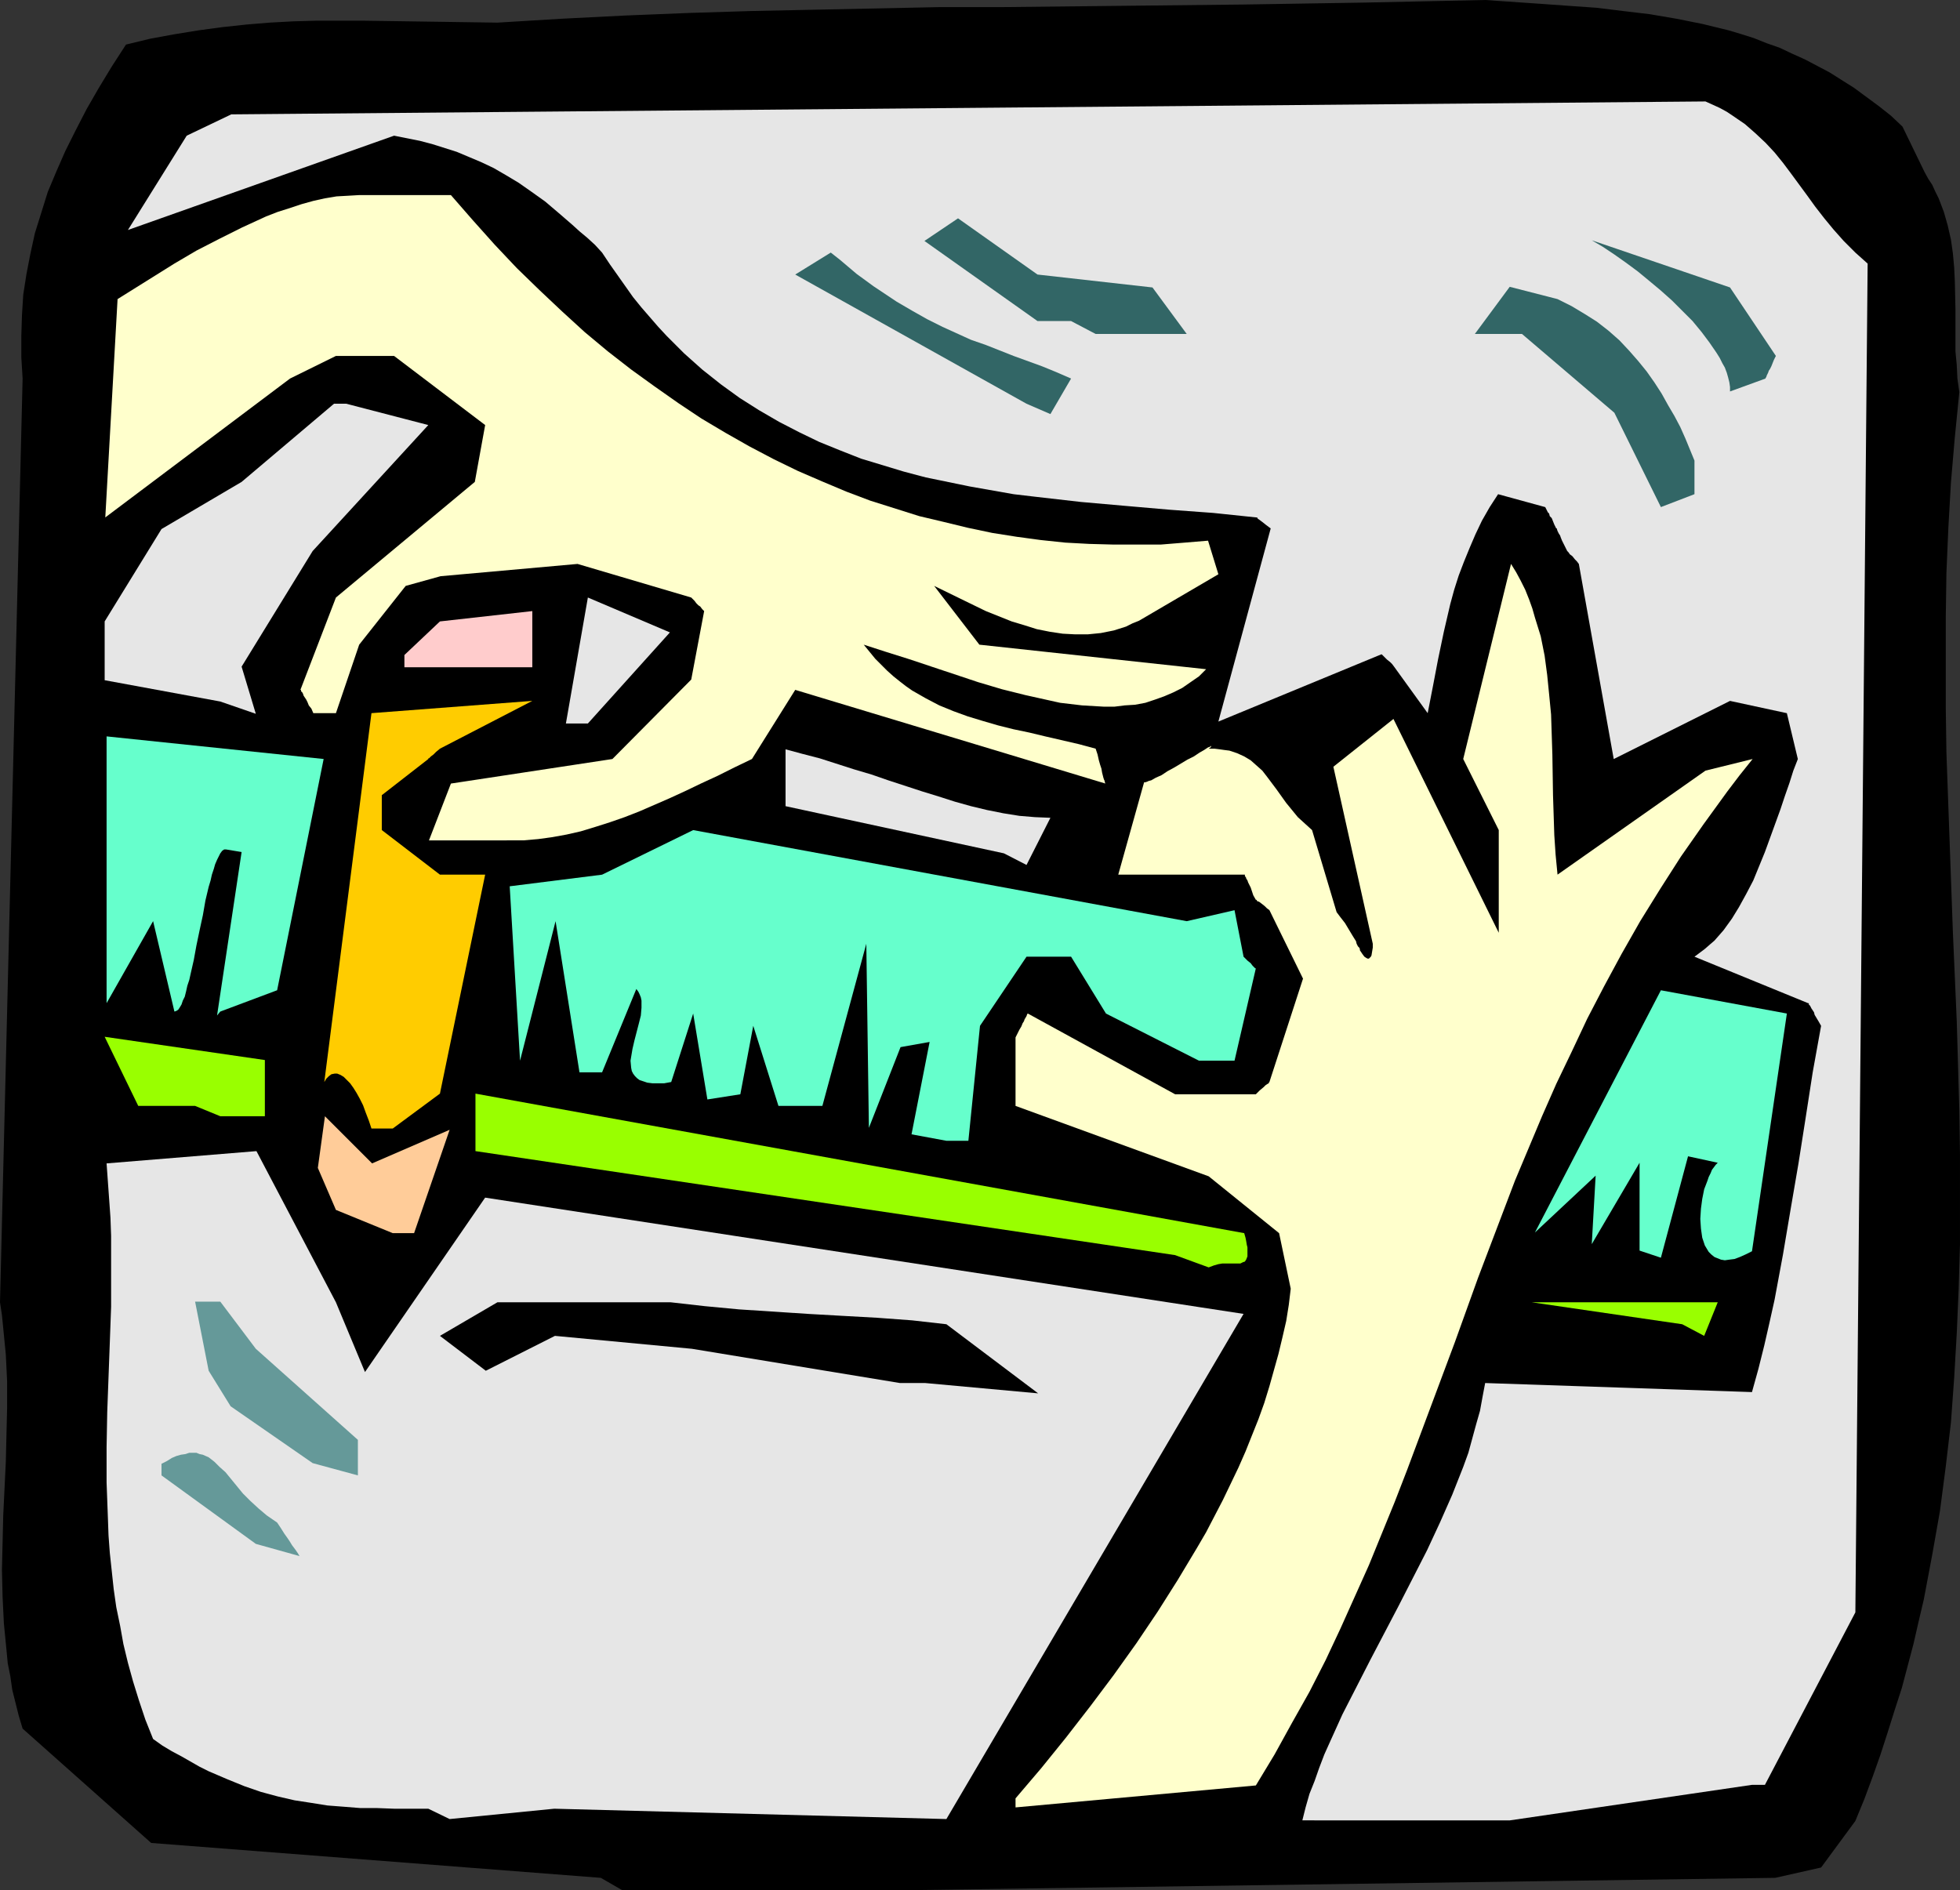 <?xml version="1.0" encoding="UTF-8" standalone="no"?>
<svg
   version="1.0"
   width="129.724mm"
   height="125.113mm"
   id="svg24"
   sodipodi:docname="Drawing Straight Edge.wmf"
   xmlns:inkscape="http://www.inkscape.org/namespaces/inkscape"
   xmlns:sodipodi="http://sodipodi.sourceforge.net/DTD/sodipodi-0.dtd"
   xmlns="http://www.w3.org/2000/svg"
   xmlns:svg="http://www.w3.org/2000/svg">
  <rect width="100%" height="100%" fill="#333333" stroke="none"/>
  <sodipodi:namedview
     id="namedview24"
     pagecolor="#ffffff"
     bordercolor="#000000"
     borderopacity="0.25"
     inkscape:showpageshadow="2"
     inkscape:pageopacity="0.0"
     inkscape:pagecheckerboard="0"
     inkscape:deskcolor="#d1d1d1"
     inkscape:document-units="mm" />
  <defs
     id="defs1">
    <pattern
       id="WMFhbasepattern"
       patternUnits="userSpaceOnUse"
       width="6"
       height="6"
       x="0"
       y="0" />
  </defs>
  <path
     style="fill:#000000;fill-opacity:1;fill-rule:evenodd;stroke:none"
     d="M 150.288,469.798 37.814,461.071 5.656,432.466 v 0 L 4.686,429.234 3.878,426.001 3.07,422.769 2.586,419.375 1.939,416.143 1.616,412.75 0.97,406.124 0.646,399.498 0.485,392.71 l 0.162,-6.788 0.162,-6.788 0.646,-13.414 0.162,-6.788 0.162,-6.626 v -6.788 L 1.454,338.894 0.808,332.268 0.485,329.036 0,325.804 5.656,94.703 5.333,89.37 v -5.333 l 0.162,-5.171 0.323,-5.171 0.808,-5.171 0.97,-5.01 1.131,-5.171 1.616,-5.171 1.616,-5.171 2.101,-5.01 2.262,-5.171 2.586,-5.171 2.747,-5.333 3.07,-5.333 3.232,-5.333 3.555,-5.495 5.979,-1.454 6.141,-1.131 5.979,-0.97 5.979,-0.808 5.979,-0.646 5.818,-0.485 5.979,-0.323 5.818,-0.162 h 5.818 5.818 l 11.312,0.162 11.15,0.162 11.15,0.162 15.998,-0.97 15.998,-0.808 15.998,-0.646 15.675,-0.485 15.675,-0.323 15.514,-0.323 15.514,-0.323 h 15.352 L 280.86,1.454 311.08,1.131 341.299,0.646 356.328,0.323 371.518,0 l 14.059,0.97 6.787,0.485 6.949,0.485 6.626,0.808 6.787,0.808 6.626,1.131 6.464,1.293 6.626,1.616 3.232,0.97 3.07,0.97 3.232,1.293 3.232,1.131 3.07,1.454 3.232,1.454 3.07,1.616 3.07,1.616 3.07,1.939 3.07,1.939 3.07,2.263 3.07,2.263 3.07,2.424 2.909,2.747 5.494,11.313 0.97,1.778 0.97,1.454 0.808,1.778 0.808,1.616 1.293,3.394 0.97,3.394 0.808,3.555 0.485,3.394 0.323,3.555 0.162,3.394 0.162,7.111 v 6.949 3.555 l 0.323,3.394 0.162,3.394 0.485,3.394 -1.131,11.313 -0.97,11.313 -0.646,11.313 -0.485,11.313 -0.162,11.151 v 11.313 11.313 l 0.162,11.151 0.808,22.464 0.808,22.464 0.97,22.302 0.323,11.151 0.323,11.151 0.162,11.151 v 11.151 11.151 l -0.323,11.151 -0.485,11.151 -0.646,11.151 -0.808,11.151 -1.293,10.989 -1.454,11.151 -1.939,10.989 -2.101,11.151 -1.293,5.495 -1.293,5.656 -1.454,5.495 -1.454,5.495 -1.778,5.495 -1.778,5.656 -1.778,5.495 -1.939,5.495 -2.101,5.656 -2.262,5.495 -8.565,11.636 -11.474,2.586 -216.059,3.071 h -72.397 z"
     id="path1" />
  <path
     style="fill:#e6e6e6;fill-opacity:1;fill-rule:evenodd;stroke:none"
     d="m 107.141,452.505 h -8.565 l -4.202,-0.162 h -4.202 l -4.04,-0.323 -4.202,-0.323 -4.04,-0.646 -4.202,-0.646 -4.202,-0.97 -4.202,-1.131 -4.202,-1.454 -4.363,-1.778 -4.525,-1.939 -2.262,-1.131 -2.262,-1.293 -2.262,-1.293 -2.424,-1.293 -2.424,-1.454 -2.262,-1.616 -1.939,-4.848 -1.616,-4.848 -1.454,-4.687 -1.293,-4.687 -1.131,-4.687 -0.808,-4.525 -0.97,-4.687 -0.646,-4.525 -0.485,-4.525 -0.485,-4.525 -0.323,-4.363 -0.162,-4.525 -0.323,-8.727 v -8.889 l 0.162,-8.727 0.646,-17.454 0.323,-8.888 v -8.727 -9.05 l -0.162,-4.525 -0.323,-4.525 -0.323,-4.525 -0.323,-4.525 37.491,-3.071 19.877,37.817 7.272,17.454 30.058,-43.634 189.718,29.09 -74.336,126.378 -98.091,-2.586 -26.179,2.586 z"
     id="path2" />
  <path
     style="fill:#ffffcc;fill-opacity:1;fill-rule:evenodd;stroke:none"
     d="m 254.035,449.92 6.464,-7.596 6.141,-7.596 6.141,-7.919 5.818,-7.757 5.656,-7.919 5.333,-7.919 5.01,-7.919 4.848,-8.08 2.262,-3.879 2.101,-4.04 2.101,-4.04 1.939,-4.04 1.939,-4.04 1.778,-4.04 1.616,-4.04 1.616,-4.04 1.454,-4.04 1.293,-4.202 1.131,-4.04 1.131,-4.04 0.97,-4.04 0.97,-4.202 0.646,-4.04 0.485,-4.04 -2.909,-13.898 -17.614,-14.222 -48.318,-17.615 v -17.131 l 0.485,-0.97 0.485,-0.97 0.485,-0.808 0.323,-0.808 0.323,-0.485 0.162,-0.485 0.485,-0.808 0.162,-0.485 0.162,-0.162 v 0 l 36.845,20.201 h 20.2 l 0.485,-0.485 0.485,-0.485 0.97,-0.808 0.485,-0.485 0.485,-0.323 0.323,-0.162 v -0.162 l 0.162,-0.162 8.403,-25.857 -8.403,-17.131 -0.646,-0.485 -0.485,-0.485 -0.808,-0.646 -0.646,-0.485 -0.485,-0.162 -0.162,-0.323 h -0.162 v 0 l -0.646,-1.131 -0.323,-0.97 -0.323,-0.97 -0.323,-0.646 -0.323,-0.646 -0.162,-0.485 -0.323,-0.485 v -0.162 l -0.323,-0.485 v -0.323 h -0.162 -31.512 l 6.464,-23.11 h 0.323 l 0.485,-0.162 0.323,-0.162 0.646,-0.162 1.131,-0.646 1.454,-0.646 1.454,-0.97 1.778,-0.97 3.232,-1.939 1.616,-0.808 1.454,-0.97 1.131,-0.646 0.97,-0.646 0.485,-0.162 0.162,-0.162 h 0.323 v -0.162 0.162 h -0.162 l -0.162,0.323 -0.485,0.323 h 1.454 l 1.293,0.162 1.131,0.162 1.293,0.162 1.939,0.646 1.778,0.808 1.616,0.97 1.454,1.293 1.454,1.293 1.131,1.454 2.424,3.232 2.424,3.394 1.454,1.778 1.454,1.778 1.778,1.616 1.778,1.616 6.141,20.524 0.97,1.293 1.131,1.454 0.97,1.616 0.97,1.616 0.808,1.293 0.162,0.646 0.323,0.646 0.323,0.323 0.162,0.323 v 0.323 0 l 0.646,0.97 0.485,0.646 0.485,0.323 0.323,0.162 h 0.323 l 0.162,-0.162 0.323,-0.323 0.162,-0.323 0.162,-0.97 0.162,-0.97 v -0.808 -0.162 l -9.858,-44.281 15.029,-11.959 26.341,53.493 v -25.696 l -8.888,-17.777 11.958,-48.806 1.293,2.101 1.131,2.101 1.131,2.263 0.97,2.424 0.808,2.263 0.646,2.263 1.454,4.687 0.97,4.848 0.646,4.848 0.485,4.848 0.485,5.01 0.162,5.01 0.162,5.01 0.162,10.181 0.162,5.01 0.162,5.01 0.323,4.848 0.485,5.01 37.006,-26.019 11.797,-2.909 -3.232,4.04 -3.07,4.04 -5.979,8.242 -5.656,8.08 -5.171,8.08 -5.01,8.08 -4.686,8.242 -4.363,8.08 -4.202,8.08 -3.878,8.242 -3.878,8.08 -3.555,8.08 -3.394,8.08 -3.394,8.08 -3.07,8.08 -6.141,16.161 -5.818,16.161 -5.979,15.999 -5.979,15.999 -3.07,7.919 -3.232,7.919 -3.232,7.919 -3.555,7.919 -3.555,7.919 -3.717,7.919 -4.04,7.919 -4.363,7.757 -4.363,7.919 -4.686,7.757 -60.115,5.495 z"
     id="path3" />
  <path
     style="fill:#e6e6e6;fill-opacity:1;fill-rule:evenodd;stroke:none"
     d="m 325.785,455.414 0.808,-3.232 0.97,-3.394 1.293,-3.232 1.131,-3.232 1.293,-3.394 1.454,-3.232 3.07,-6.788 3.394,-6.626 3.555,-6.949 7.11,-13.575 3.555,-6.949 3.555,-6.949 3.232,-6.949 3.07,-6.949 2.747,-6.949 1.293,-3.555 0.97,-3.555 0.97,-3.555 0.97,-3.394 0.646,-3.555 0.646,-3.394 66.741,2.263 1.616,-5.818 1.454,-5.818 1.293,-5.656 1.293,-5.818 2.101,-11.313 1.939,-11.474 1.939,-11.313 1.778,-11.313 1.778,-11.474 2.101,-11.636 -0.646,-1.131 -0.485,-0.808 -0.485,-0.808 -0.162,-0.646 -0.323,-0.485 -0.323,-0.485 -0.162,-0.323 -0.162,-0.323 -0.323,-0.323 v -0.323 h -0.162 l -28.442,-11.636 1.293,-0.97 1.293,-0.97 1.293,-1.131 1.131,-0.97 1.131,-1.293 1.131,-1.293 2.101,-2.909 1.778,-2.909 1.778,-3.232 1.778,-3.394 1.454,-3.555 1.454,-3.555 1.293,-3.555 2.586,-7.111 1.131,-3.394 1.131,-3.232 0.97,-3.071 1.131,-2.909 -2.747,-11.474 -14.221,-3.071 -29.088,14.545 -8.726,-48.806 -0.485,-0.646 -0.485,-0.485 -0.646,-0.808 -0.646,-0.485 -0.323,-0.485 -0.162,-0.162 -0.162,-0.162 v 0 l -0.485,-0.97 -0.485,-0.97 -0.323,-0.646 -0.323,-0.808 -0.162,-0.485 -0.323,-0.485 -0.323,-0.646 -0.162,-0.485 v -0.162 h -0.162 l -0.485,-0.97 -0.323,-0.808 -0.323,-0.808 -0.485,-0.485 -0.162,-0.646 -0.323,-0.323 -0.323,-0.646 -0.162,-0.323 -0.162,-0.323 v 0 l -11.797,-3.232 -2.101,3.232 -1.939,3.394 -1.616,3.394 -1.454,3.394 -1.454,3.555 -1.293,3.394 -1.131,3.555 -0.97,3.555 -1.616,6.949 -1.454,6.949 -1.293,6.788 -1.293,6.626 -8.403,-11.636 -0.485,-0.646 -0.485,-0.485 -0.808,-0.646 -0.646,-0.646 -0.323,-0.323 -0.162,-0.162 -0.162,-0.162 h -0.162 l -40.723,16.807 13.09,-48.321 -0.646,-0.485 -0.646,-0.485 -0.808,-0.646 -0.646,-0.485 -0.485,-0.323 -0.162,-0.323 h -0.162 v 0 l -10.827,-1.131 -10.989,-0.808 -11.15,-0.97 -10.989,-0.97 -11.312,-1.293 -5.494,-0.646 -5.494,-0.97 -5.494,-0.97 -5.494,-1.131 -5.494,-1.131 -5.494,-1.454 -5.333,-1.616 -5.333,-1.616 -5.333,-2.101 -5.171,-2.101 -5.01,-2.424 -5.01,-2.586 -5.01,-2.909 -4.848,-3.071 -4.686,-3.394 -4.686,-3.717 -4.525,-4.04 -2.101,-2.101 -2.262,-2.263 -2.101,-2.263 -2.101,-2.424 -2.101,-2.424 -2.101,-2.586 -1.939,-2.747 -1.939,-2.747 -1.939,-2.747 -1.939,-2.909 -1.778,-1.939 -1.939,-1.778 -1.939,-1.616 -1.778,-1.616 -3.555,-3.071 -3.232,-2.747 -3.394,-2.424 -3.232,-2.263 -3.232,-1.939 -3.07,-1.778 -3.07,-1.454 -3.07,-1.293 -3.07,-1.293 -3.07,-0.97 -3.07,-0.97 -3.07,-0.808 -3.232,-0.646 -3.232,-0.646 -66.579,23.595 14.706,-23.595 11.15,-5.333 368.771,-3.232 1.778,0.808 1.778,0.808 1.778,0.97 1.454,0.97 3.07,2.101 2.586,2.263 2.586,2.424 2.262,2.424 2.101,2.586 1.939,2.586 4.04,5.495 2.101,2.909 2.262,2.909 2.262,2.747 2.586,2.909 2.909,2.909 3.07,2.747 -3.07,337.44 -22.624,43.15 h -3.232 l -60.6,8.889 h -46.056 z"
     id="path4" />
  <path
     style="fill:#659999;fill-opacity:1;fill-rule:evenodd;stroke:none"
     d="M 63.994,386.246 40.4,369.115 v -2.909 l 1.293,-0.646 1.293,-0.808 1.131,-0.485 1.131,-0.323 1.131,-0.162 0.97,-0.323 h 0.808 0.97 l 0.808,0.323 0.808,0.162 1.454,0.646 1.454,1.131 1.293,1.293 1.454,1.293 1.454,1.778 1.454,1.778 1.454,1.778 1.778,1.778 2.101,1.939 2.101,1.778 2.586,1.778 0.97,1.454 0.808,1.293 0.808,1.131 0.646,0.97 0.485,0.808 0.485,0.646 0.485,0.646 0.323,0.485 0.323,0.485 0.162,0.323 0.162,0.162 z"
     id="path5" />
  <path
     style="fill:#659999;fill-opacity:1;fill-rule:evenodd;stroke:none"
     d="m 78.214,366.045 -20.523,-14.222 -5.494,-8.889 -3.394,-17.292 h 6.302 l 8.888,11.797 25.533,22.787 v 8.889 z"
     id="path6" />
  <path
     style="fill:#000000;fill-opacity:1;fill-rule:evenodd;stroke:none"
     d="m 225.109,346.005 -52.035,-8.565 -34.259,-3.232 -17.291,8.727 -11.474,-8.727 14.382,-8.404 h 43.309 l 8.565,0.97 8.565,0.808 17.291,1.131 8.565,0.485 8.726,0.485 8.726,0.646 8.565,0.97 22.947,17.292 -28.28,-2.586 z"
     id="path7" />
  <path
     style="fill:#99ff00;fill-opacity:1;fill-rule:evenodd;stroke:none"
     d="m 420.806,331.299 -37.653,-5.495 h 46.541 l -3.394,8.404 z"
     id="path8" />
  <path
     style="fill:#99ff00;fill-opacity:1;fill-rule:evenodd;stroke:none"
     d="m 293.95,314.006 -175.013,-26.019 v -14.383 l 192.304,34.908 0.323,1.131 0.162,0.808 0.162,0.97 0.162,0.646 v 0.808 0.485 0.97 l -0.323,0.808 -0.323,0.485 -0.485,0.162 -0.646,0.323 h -3.394 -1.131 l -0.97,0.162 -1.131,0.323 -1.293,0.485 z"
     id="path9" />
  <path
     style="fill:#66ffcc;fill-opacity:1;fill-rule:evenodd;stroke:none"
     d="M 410.14,312.875 V 290.896 l -11.958,20.363 0.97,-17.131 -15.19,14.222 31.512,-60.603 31.512,5.818 -8.726,59.472 -1.616,0.808 -1.454,0.646 -1.293,0.485 -1.293,0.162 -1.131,0.162 -0.97,-0.162 -0.808,-0.323 -0.808,-0.323 -0.808,-0.646 -0.646,-0.646 -0.485,-0.808 -0.485,-0.808 -0.323,-0.97 -0.323,-0.97 -0.162,-1.131 -0.162,-1.131 -0.162,-2.424 0.162,-2.586 0.323,-2.424 0.485,-2.424 0.808,-2.101 0.323,-0.97 0.485,-0.97 0.323,-0.808 0.485,-0.646 0.485,-0.646 0.485,-0.485 -7.434,-1.616 -6.787,25.373 z"
     id="path10" />
  <path
     style="fill:#ffcc99;fill-opacity:1;fill-rule:evenodd;stroke:none"
     d="m 98.253,308.512 -14.221,-5.818 -4.525,-10.505 1.778,-12.929 11.797,11.797 19.392,-8.404 -8.888,25.857 z"
     id="path11" />
  <path
     style="fill:#66ffcc;fill-opacity:1;fill-rule:evenodd;stroke:none"
     d="m 236.744,285.402 -8.726,-1.616 4.525,-23.11 -7.272,1.293 -7.918,20.201 -0.646,-46.059 -10.989,40.564 h -10.989 l -6.302,-20.04 -3.232,17.131 -8.242,1.293 -3.555,-21.494 -5.494,17.131 -1.778,0.323 h -1.616 -1.293 l -1.293,-0.162 -0.97,-0.323 -0.97,-0.323 -0.646,-0.485 -0.485,-0.485 -0.485,-0.646 -0.323,-0.646 -0.162,-0.808 -0.162,-1.778 0.162,-0.97 0.323,-1.939 0.485,-2.101 1.131,-4.363 0.485,-1.939 0.162,-1.939 v -0.97 -0.808 l -0.162,-0.808 -0.323,-0.808 -0.323,-0.646 -0.485,-0.646 -8.565,20.848 h -5.656 l -5.979,-37.817 -8.888,34.908 -2.586,-43.634 23.109,-2.909 22.786,-11.151 123.462,22.787 11.958,-2.747 2.262,11.636 0.485,0.485 0.485,0.485 0.808,0.646 0.485,0.646 0.323,0.323 0.162,0.162 0.162,0.162 h 0.162 l -5.333,23.11 h -8.888 l -23.27,-11.797 -8.726,-14.222 h -11.15 l -11.635,17.292 -2.909,28.766 z"
     id="path12" />
  <path
     style="fill:#ffcc00;fill-opacity:1;fill-rule:evenodd;stroke:none"
     d="m 92.92,282.331 -0.646,-1.939 -0.808,-2.101 -0.646,-1.778 -0.808,-1.616 -0.808,-1.454 -0.808,-1.293 -0.808,-1.131 -0.808,-0.808 -0.808,-0.808 -0.808,-0.485 -0.808,-0.323 h -0.646 l -0.808,0.162 -0.646,0.485 -0.646,0.646 -0.485,0.808 11.797,-92.279 40.238,-3.071 -23.109,11.959 -0.97,0.808 -0.646,0.646 -0.646,0.485 -0.323,0.323 -0.162,0.162 h -0.162 v 0.162 l -11.635,9.05 v 8.727 l 14.544,11.151 h 11.312 l -11.312,54.785 -11.797,8.727 z"
     id="path13" />
  <path
     style="fill:#99ff00;fill-opacity:1;fill-rule:evenodd;stroke:none"
     d="M 48.803,276.675 H 34.582 l -8.403,-17.292 40.077,5.818 v 14.06 H 55.106 Z"
     id="path14" />
  <path
     style="fill:#66ffcc;fill-opacity:1;fill-rule:evenodd;stroke:none"
     d="m 54.298,254.049 6.141,-40.887 -3.878,-0.646 h -0.485 l -0.485,0.323 -0.485,0.646 -0.323,0.646 -0.485,0.97 -0.485,1.131 -0.323,1.131 -0.485,1.454 -0.323,1.454 -0.485,1.616 -0.808,3.394 -0.646,3.717 -0.808,3.717 -0.808,3.879 -0.646,3.555 -0.808,3.555 -0.323,1.454 -0.485,1.454 -0.323,1.454 -0.323,1.293 -0.485,0.97 -0.323,0.97 -0.485,0.808 -0.323,0.485 -0.485,0.323 -0.485,0.162 -5.333,-22.625 -11.635,20.524 v -66.745 l 54.298,5.656 -11.635,57.856 -14.221,5.333 z"
     id="path15" />
  <path
     style="fill:#e6e6e6;fill-opacity:1;fill-rule:evenodd;stroke:none"
     d="M 251.126,213.486 196.505,201.688 v -14.222 l 4.202,1.131 4.363,1.131 8.565,2.747 4.363,1.293 4.202,1.454 8.403,2.747 4.202,1.293 4.04,1.293 4.04,1.131 4.04,0.97 4.04,0.808 4.04,0.646 3.878,0.323 3.878,0.162 -5.979,11.797 z"
     id="path16" />
  <path
     style="fill:#ffffcc;fill-opacity:1;fill-rule:evenodd;stroke:none"
     d="m 118.776,210.253 h -11.474 l 5.494,-14.222 40.4,-6.141 19.715,-19.878 3.232,-17.131 -0.485,-0.485 -0.485,-0.646 -0.485,-0.323 -0.485,-0.485 -0.485,-0.646 -0.323,-0.323 -0.323,-0.323 -0.162,-0.162 v 0 l -28.442,-8.404 -34.259,3.071 -8.726,2.424 -11.635,14.706 -5.818,17.131 h -5.656 l -0.485,-1.131 -0.646,-0.808 -0.323,-0.808 -0.323,-0.646 -0.323,-0.485 -0.323,-0.485 -0.162,-0.485 -0.162,-0.323 -0.323,-0.323 v -0.323 h -0.162 l 8.888,-23.11 34.744,-28.928 2.586,-14.222 L 98.576,89.047 H 84.032 l -11.474,5.656 -46.218,34.746 3.07,-54.624 14.221,-8.888 5.494,-3.232 5.656,-2.909 5.818,-2.909 5.979,-2.747 2.909,-1.131 3.07,-0.97 2.909,-0.97 2.909,-0.808 2.909,-0.646 2.909,-0.485 2.909,-0.162 2.747,-0.162 h 22.947 l 5.494,6.303 5.494,6.141 5.494,5.818 5.656,5.495 5.656,5.333 5.656,5.171 5.818,4.848 5.818,4.525 5.818,4.202 5.979,4.202 5.818,3.879 5.979,3.555 5.979,3.394 6.141,3.232 5.979,2.909 5.979,2.586 6.141,2.586 5.979,2.263 6.141,1.939 6.141,1.939 6.141,1.454 5.979,1.454 6.141,1.293 6.141,0.97 5.979,0.808 6.141,0.646 5.979,0.323 5.979,0.162 h 5.979 5.979 l 5.979,-0.485 5.818,-0.485 2.586,8.404 -19.877,11.636 -1.616,0.646 -1.616,0.808 -3.07,0.97 -3.232,0.646 -3.232,0.323 h -3.232 l -3.07,-0.162 -3.232,-0.485 -3.232,-0.646 -3.07,-0.97 -3.232,-0.97 -3.232,-1.293 -3.232,-1.293 -6.302,-3.071 -6.626,-3.232 11.312,14.706 56.722,6.141 -1.778,1.778 -2.101,1.454 -2.101,1.454 -2.262,1.131 -2.262,0.97 -2.262,0.808 -2.424,0.808 -2.586,0.485 -2.586,0.162 -2.586,0.323 h -2.586 l -2.747,-0.162 -2.747,-0.162 -2.747,-0.323 -2.747,-0.323 -2.909,-0.646 -5.818,-1.293 -5.818,-1.454 -5.979,-1.778 -5.818,-1.939 -5.818,-1.939 -2.909,-0.97 -2.909,-0.97 -5.656,-1.778 -5.494,-1.778 1.454,1.778 1.454,1.778 1.454,1.454 1.454,1.454 1.616,1.454 1.616,1.293 1.454,1.131 1.616,1.131 3.394,1.939 3.394,1.778 3.555,1.454 3.555,1.293 3.717,1.131 3.878,1.131 3.878,0.97 3.878,0.808 4.04,0.97 4.202,0.97 4.202,0.97 4.202,1.131 0.485,1.454 0.323,1.454 0.323,1.131 0.323,0.97 0.162,0.97 0.162,0.646 0.162,0.646 0.162,0.485 0.162,0.323 v 0.162 l 0.162,0.485 v 0 l -77.568,-23.433 -10.827,17.292 -4.363,2.101 -4.202,2.101 -4.202,1.939 -4.04,1.939 -3.878,1.778 -3.717,1.616 -3.717,1.616 -3.717,1.454 -3.717,1.293 -3.555,1.131 -3.717,1.131 -3.555,0.808 -3.555,0.646 -3.555,0.485 -3.717,0.323 h -3.717 z"
     id="path17" />
  <path
     style="fill:#e6e6e6;fill-opacity:1;fill-rule:evenodd;stroke:none"
     d="m 141.561,181.002 5.494,-31.514 20.523,8.727 -20.523,22.787 z"
     id="path18" />
  <path
     style="fill:#e6e6e6;fill-opacity:1;fill-rule:evenodd;stroke:none"
     d="m 55.106,175.507 -28.926,-5.333 v -14.706 l 14.221,-23.11 20.038,-11.797 23.109,-19.555 h 3.07 l 20.523,5.333 -28.926,31.514 -17.776,28.928 3.555,11.797 z"
     id="path19" />
  <path
     style="fill:#ffcccc;fill-opacity:1;fill-rule:evenodd;stroke:none"
     d="m 101.161,163.872 8.888,-8.404 23.109,-2.586 v 14.06 h -31.997 z"
     id="path20" />
  <path
     style="fill:#326666;fill-opacity:1;fill-rule:evenodd;stroke:none"
     d="M 415.473,126.863 403.838,103.268 380.729,83.552 h -11.797 l 8.726,-11.797 11.958,3.071 3.555,1.778 3.232,1.939 3.07,1.939 2.909,2.263 2.747,2.424 2.424,2.586 2.262,2.586 2.101,2.586 1.939,2.747 1.778,2.747 1.616,2.909 1.616,2.747 1.454,2.747 1.293,2.909 1.131,2.747 1.131,2.747 v 8.404 z"
     id="path21" />
  <path
     style="fill:#326666;fill-opacity:1;fill-rule:evenodd;stroke:none"
     d="m 256.782,101.006 -57.853,-32.322 8.888,-5.495 2.262,1.778 2.101,1.778 2.101,1.778 4.202,3.071 1.939,1.293 3.878,2.586 3.878,2.263 3.717,2.101 3.878,1.939 3.555,1.616 3.555,1.616 3.717,1.293 6.949,2.747 7.11,2.586 3.555,1.454 3.717,1.616 -5.171,8.888 z"
     id="path22" />
  <path
     style="fill:#326666;fill-opacity:1;fill-rule:evenodd;stroke:none"
     d="m 432.764,97.935 v -1.131 l -0.162,-1.131 -0.323,-1.293 -0.323,-1.131 -0.485,-1.293 -0.646,-1.131 -0.646,-1.293 -0.808,-1.293 -1.778,-2.586 -1.939,-2.586 -2.262,-2.747 -2.586,-2.586 -2.586,-2.586 -2.909,-2.586 -2.909,-2.424 -2.747,-2.263 -3.07,-2.263 -2.747,-1.939 -2.909,-1.939 -2.747,-1.616 34.582,11.797 11.474,17.131 -0.485,0.97 -0.323,0.808 -0.323,0.808 -0.323,0.646 -0.323,0.485 -0.162,0.485 -0.323,0.646 -0.162,0.485 -0.162,0.162 v 0.162 z"
     id="path23" />
  <path
     style="fill:#326666;fill-opacity:1;fill-rule:evenodd;stroke:none"
     d="m 267.933,80.32 h -8.403 l -28.28,-20.04 8.403,-5.656 19.877,14.06 28.765,3.232 8.565,11.636 h -22.786 z"
     id="path24" />
</svg>

